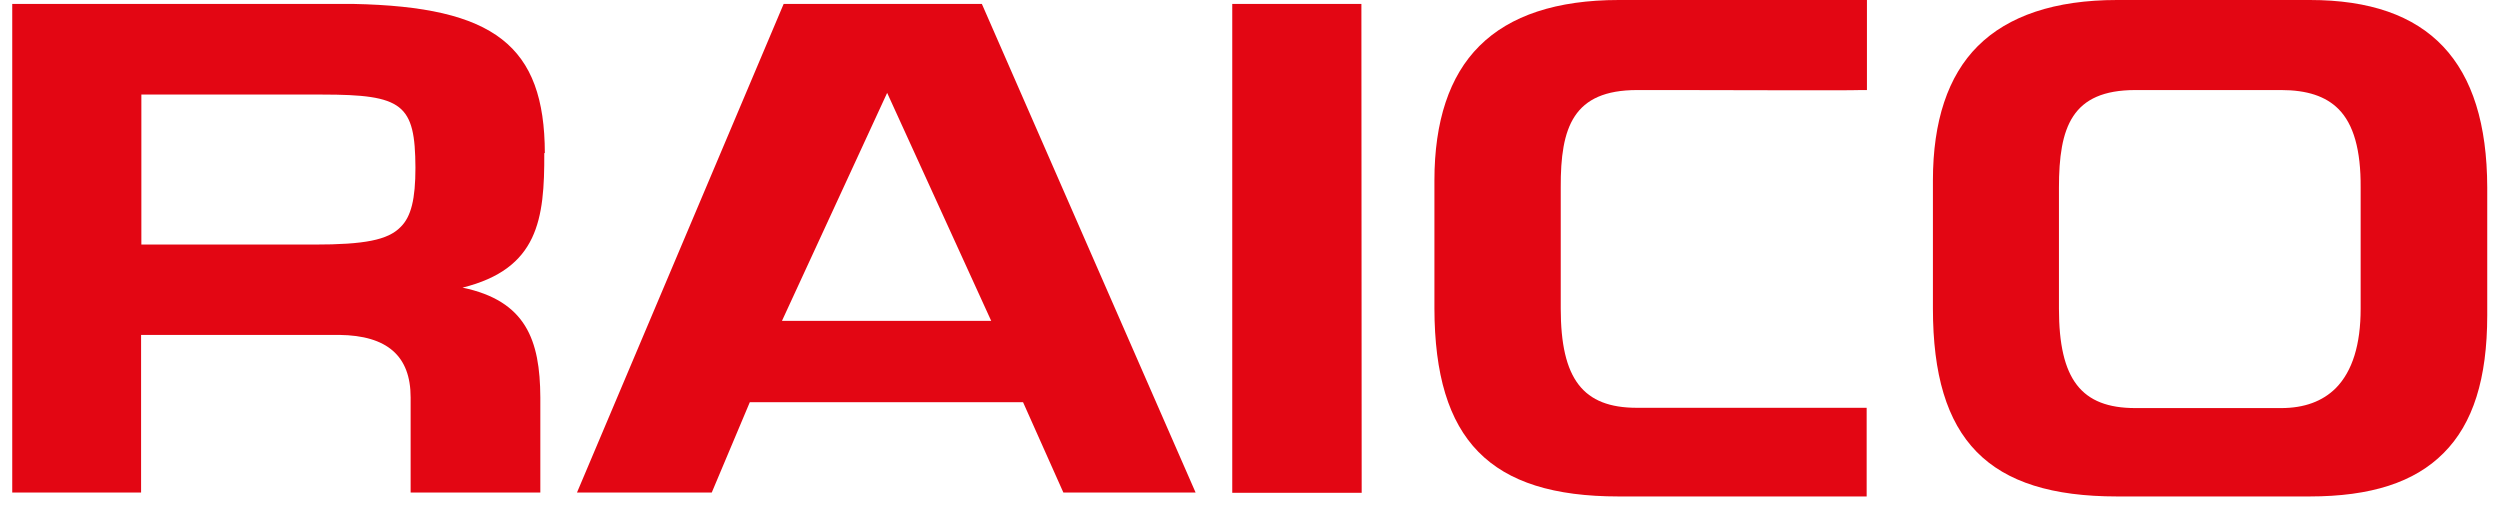 <svg width="143" height="29" viewBox="0 0 143 29" fill="none" xmlns="http://www.w3.org/2000/svg">
<path d="M31.165 8.757C31.149 2.608 28.278 0.386 20.215 0.225H0.7V28.172H8.07V19.157H19.408C22.15 19.189 23.488 20.364 23.488 22.73V28.172H30.907V22.73C30.891 19.447 30.085 17.209 26.456 16.452C30.794 15.374 31.149 12.54 31.133 8.757M8.086 5.409H18.424C23.053 5.409 23.747 5.956 23.763 9.594C23.763 11.381 23.521 12.396 22.908 12.991C22.182 13.732 20.843 13.989 17.973 13.989H8.086V5.409Z" fill="#E30613"/>
<path d="M44.825 0.225L33.004 28.172H40.713L42.89 23.004H58.518L60.824 28.172H68.388L56.163 0.225H44.825ZM56.696 18.352H44.729L50.745 5.312L56.696 18.352Z" fill="#E30613"/>
<path d="M70.485 0.225V28.188H77.888L77.872 0.225H70.485Z" fill="#E30613"/>
<path d="M142.27 10.721C142.254 3.509 138.932 0 132.126 0H121.095C117.546 0 114.869 0.901 113.127 2.64C111.418 4.346 110.563 6.938 110.563 10.319V17.643C110.563 25.177 113.724 28.397 121.095 28.397H132.11C135.61 28.397 138.109 27.592 139.771 25.918C141.464 24.228 142.27 21.652 142.27 18.03V10.705V10.721ZM135.029 10.721V17.66C135.029 19.704 134.561 21.233 133.61 22.199C132.852 22.956 131.803 23.342 130.481 23.342H122.143C119.046 23.342 117.772 21.7 117.772 17.66V10.737C117.772 7.276 118.498 5.151 122.143 5.151H130.481C131.965 5.151 133.029 5.506 133.755 6.23C134.626 7.099 135.045 8.58 135.029 10.737" fill="#E30613"/>
<path d="M84.613 2.64C82.904 4.346 82.049 6.938 82.049 10.319V17.643C82.065 25.177 85.226 28.397 92.58 28.397H106.773V23.326H93.629C90.548 23.326 89.274 21.684 89.274 17.643V10.721C89.258 7.276 89.984 5.151 93.645 5.151C93.903 5.151 94.709 5.151 95.774 5.151C99.177 5.151 105.531 5.184 106.45 5.151H106.789V0H92.597C89.048 0 86.371 0.885 84.629 2.624" fill="#E30613"/>
</svg>
